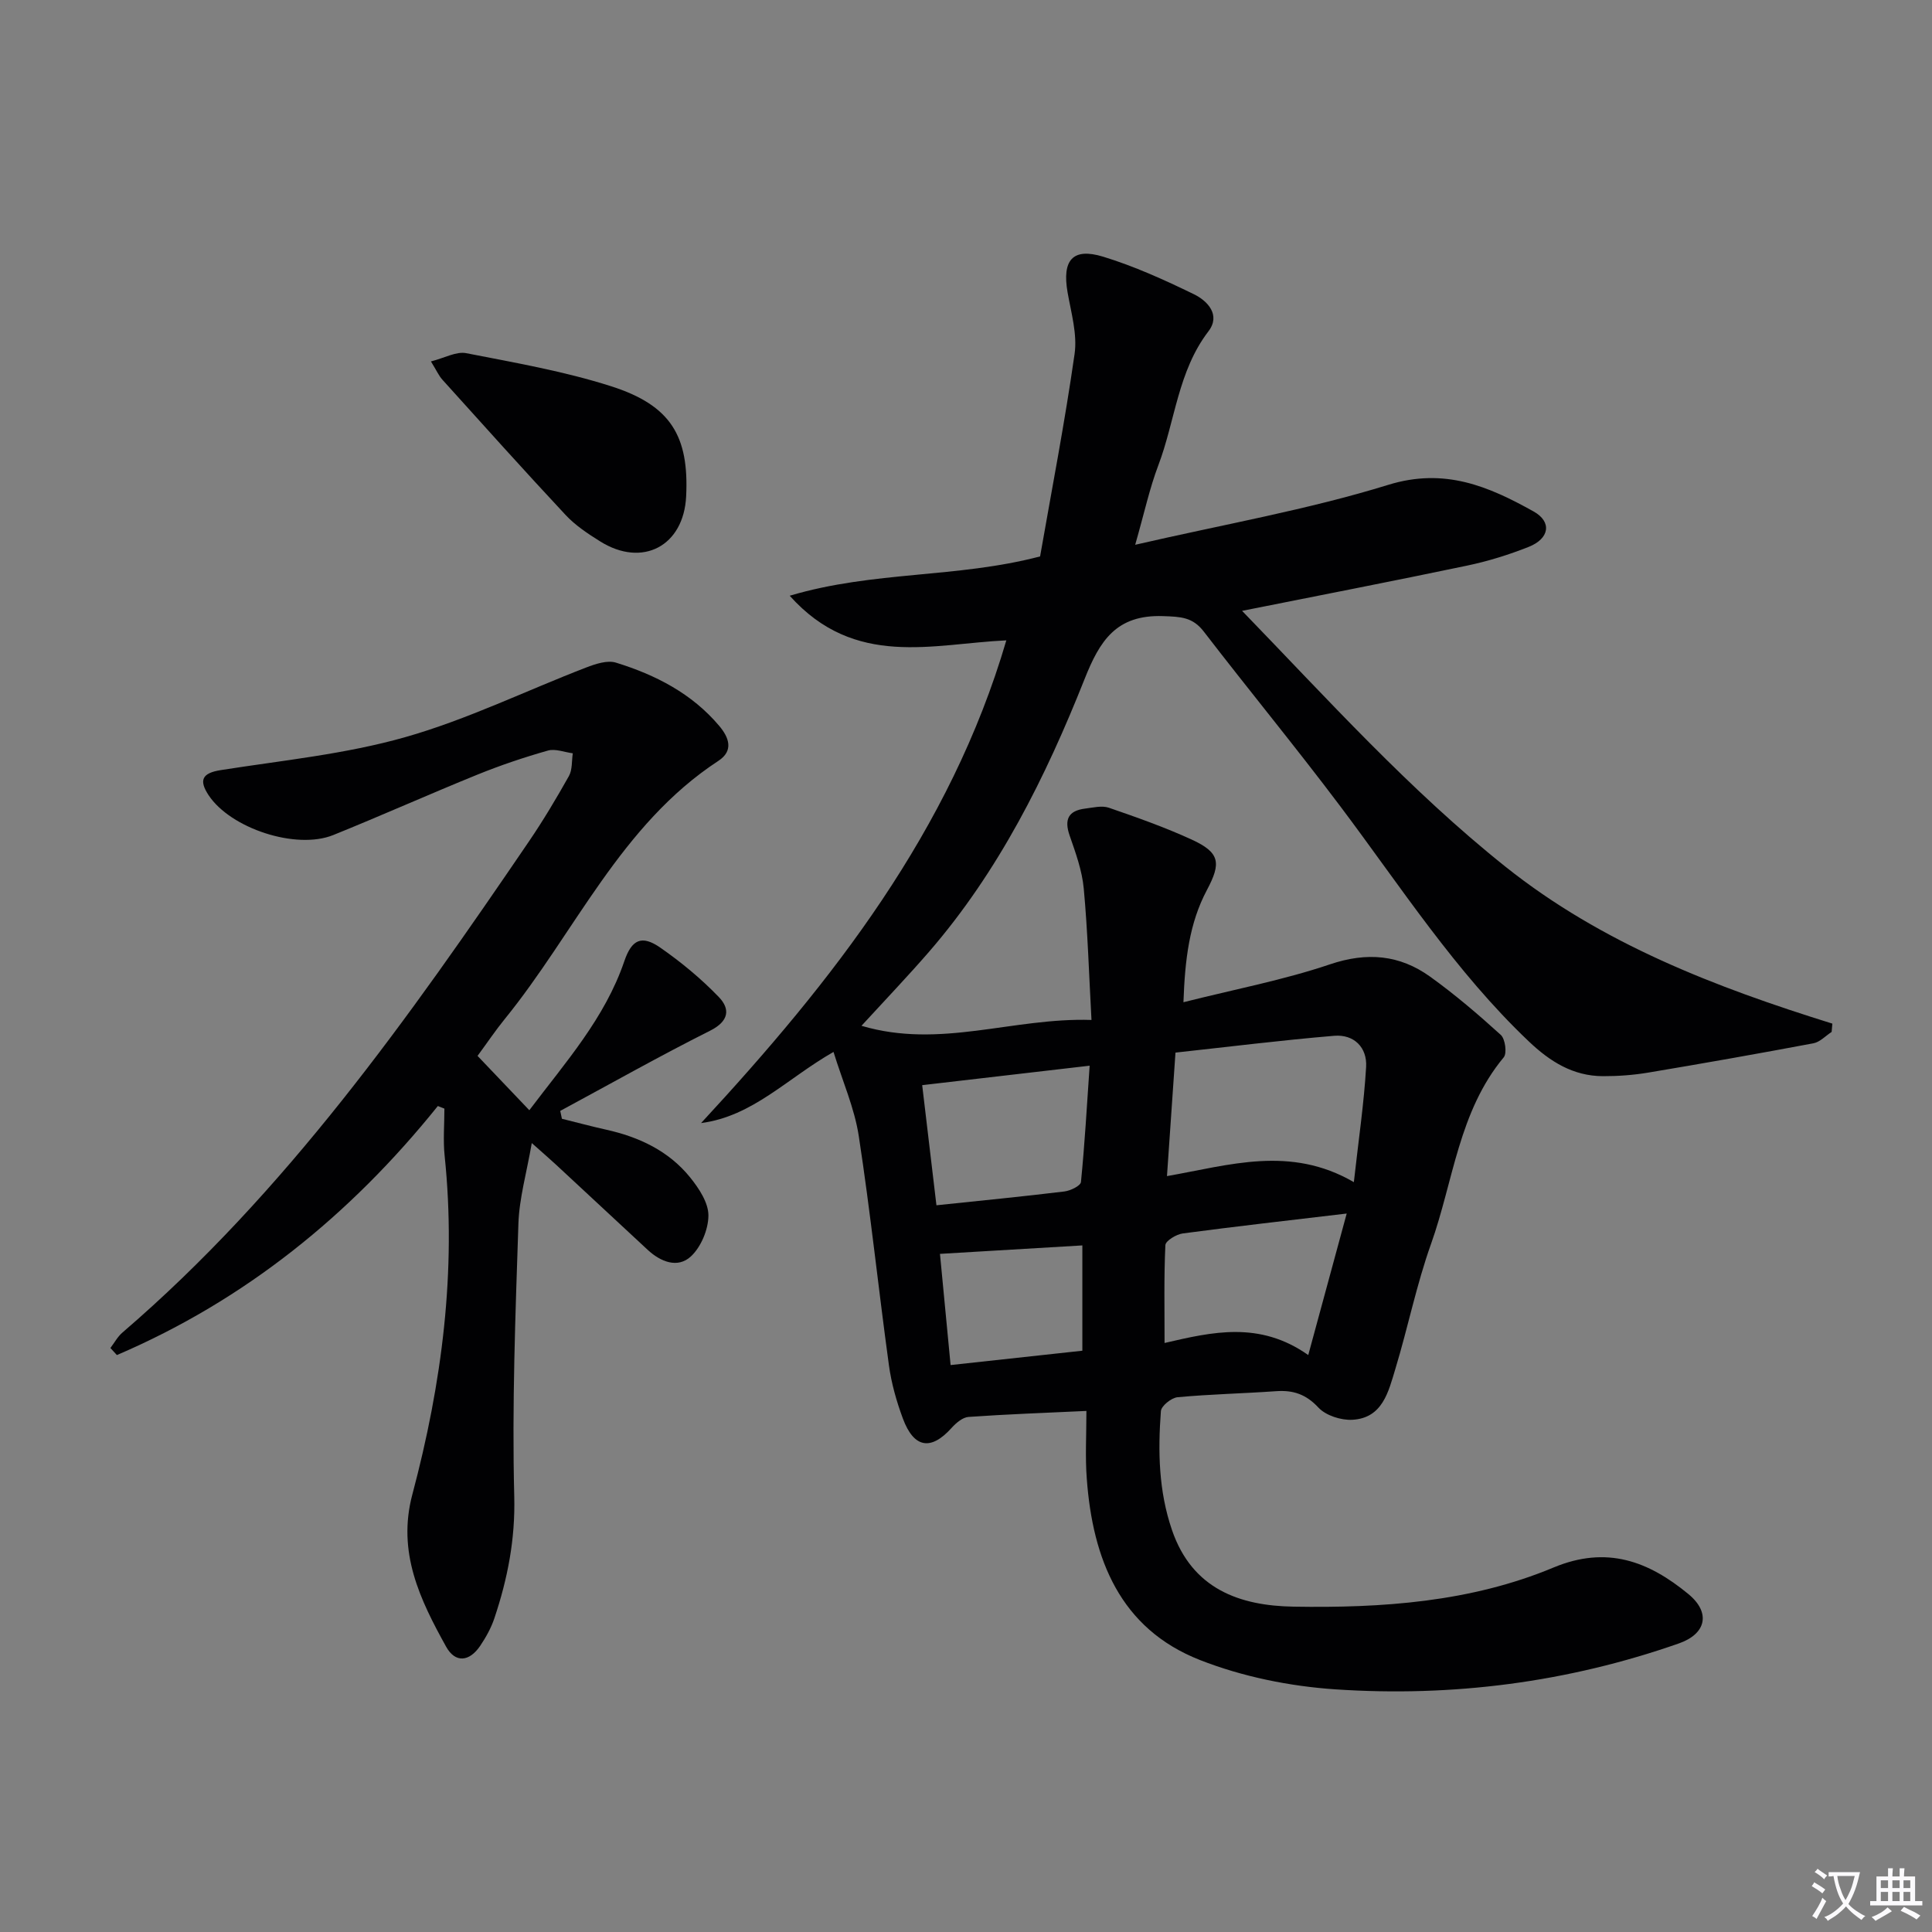 <svg enable-background="new 0 0 400 400" viewBox="0 0 400 400" xmlns="http://www.w3.org/2000/svg"><rect x="0" y="0" width="400" height="400" fill="#808080" stroke="none"/><path d="m377.9 391.2c-.2.3-.4.5-.6.8-.7-.6-1.4-1-2.2-1.5.2-.3.4-.5.5-.8.6.4 1.4.8 2.3 1.5zm-1.8 6.1c-.2-.2-.5-.4-.9-.6.4-.6.8-1.2 1.2-1.9s.7-1.3.9-1.9c.3.3.5.5.8.7-.7 1.3-1.4 2.6-2 3.7zm2.2-9c-.3.3-.5.5-.6.8-.6-.6-1.3-1.1-2-1.5.3-.3.5-.5.6-.7.6.5 1.3.9 2 1.4zm.3.2v-.9h2 4.5c-.3 1.3-.6 2.5-1 3.6s-.9 2.1-1.4 3c.4.5 1 1 1.6 1.4s1.2.8 1.9 1.1c-.3.2-.5.4-.8.8-.4-.3-1-.7-1.6-1.2s-1.2-1.1-1.6-1.6c-.5.6-1.1 1.1-1.7 1.6s-1.4.9-2.1 1.4c-.1-.3-.3-.5-.7-.8.6-.2 1.2-.5 1.9-1s1.4-1.1 2-1.8c-.5-.8-.9-1.6-1.2-2.5s-.6-2-.8-3.2c-.4.1-.7.1-1 .1zm2.5 2.7c.3 1 .7 1.7 1 2.2.3-.5.6-1.1 1-2s.6-1.9.9-3h-3.2-.4c.1.9.3 1.8.7 2.8z" fill="#fbfafc"/><path d="m396.5 388.5v1.5 3.6h1.5v.9c-.4 0-1 0-1.7 0h-7.9c-.5 0-.9 0-1.2 0v-.9h1.3v-3.5c0-.7 0-1.2 0-1.6h2.4c0-.8 0-1.4 0-1.7h1c0 .3-.1.8-.1 1.7h1.5c0-.8 0-1.4 0-1.7h1c0 .3-.1.9-.1 1.7zm-8.2 9.2c-.2-.3-.5-.5-.8-.8.8-.3 1.4-.6 1.9-.9s1-.7 1.4-1.1c.3.3.6.5.9.8-1.6 1-2.8 1.6-3.4 2zm2.6-6.8v-1.6h-1.5v1.6zm0 2.7v-1.9h-1.5v1.9zm2.4-2.7v-1.6h-1.5v1.6zm0 2.7v-1.9h-1.5v1.9zm.2 2 .7-.8c.4.2.9.5 1.6.8s1.3.7 1.8 1c-.3.3-.5.5-.8.8-.4-.3-1.5-1-3.3-1.8zm2-4.7v-1.6h-1.4v1.6zm0 2.7v-1.9h-1.4v1.9z" fill="#fbfafc"/><g fill="#010103"><path d="m224.93 292.12c-8.55.4-16.49.68-24.41 1.24-1.23.09-2.59 1.26-3.51 2.28-4.26 4.74-7.79 4.21-10.08-1.95-1.32-3.56-2.38-7.3-2.89-11.05-2.17-15.8-3.82-31.67-6.24-47.43-.88-5.77-3.34-11.29-5.23-17.42-9.64 5.5-16.72 13.33-27.42 14.73 27.26-29.46 51.63-60.47 63.2-99.94-15.22.7-31.35 5.87-44.85-9.24 17.45-5.18 34.52-3.6 51.84-8.14 2.37-13.57 5.11-27.69 7.14-41.91.59-4.1-.71-8.53-1.45-12.76-1.16-6.65 1.02-9.32 7.35-7.39 6.46 1.97 12.7 4.81 18.79 7.77 2.84 1.38 5.62 4.3 3.02 7.69-6.32 8.26-6.88 18.53-10.38 27.76-1.8 4.74-2.87 9.75-4.78 16.43 18.43-4.25 35.74-7.26 52.4-12.41 11.69-3.61 20.79.33 30.08 5.51 3.86 2.15 3.29 5.63-1 7.33-4.13 1.64-8.44 2.98-12.79 3.89-15.35 3.22-30.75 6.2-46.56 9.36 17.6 18.16 34.6 37.08 54.53 52.97 19.97 15.93 43.47 24.95 67.68 32.49-.05.57-.1 1.15-.15 1.72-1.25.81-2.41 2.09-3.76 2.35-11.38 2.14-22.79 4.16-34.21 6.07-3.1.52-6.28.75-9.41.74-6.17-.03-10.94-3.03-15.33-7.21-15.22-14.45-26.49-32.02-38.99-48.63-9.2-12.23-18.94-24.06-28.28-36.2-2.32-3.02-4.78-3.08-8.44-3.21-9.71-.33-13.11 5.11-16.25 13.03-8.06 20.3-17.77 39.81-32.24 56.51-4.31 4.97-8.86 9.73-13.95 15.28 16.34 4.84 31.3-1.74 47.62-1.21-.52-9.46-.78-18.36-1.6-27.2-.34-3.72-1.68-7.4-2.92-10.97-1.17-3.36-.26-5.16 3.21-5.59 1.63-.2 3.45-.67 4.9-.18 5.8 2 11.62 4.05 17.19 6.61 5.83 2.69 6.1 4.83 3.12 10.43-3.66 6.88-4.55 14.41-4.86 23.23 10.62-2.68 20.7-4.59 30.32-7.84 7.7-2.6 14.44-1.99 20.77 2.56 5.12 3.68 9.94 7.8 14.61 12.04.92.84 1.32 3.8.61 4.65-9.34 11.23-10.42 25.66-15.06 38.66-3 8.41-4.77 17.26-7.37 25.83-1.43 4.7-2.62 10.2-8.91 10.55-2.34.13-5.49-.88-7.02-2.52-2.57-2.77-5.23-3.65-8.76-3.4-6.8.48-13.63.62-20.41 1.25-1.28.12-3.37 1.8-3.45 2.88-.62 8.31-.48 16.52 2.3 24.63 4.2 12.24 14.05 15.66 25.13 15.85 18.32.31 36.71-.94 53.83-8.09 11.06-4.62 19.71-1.31 27.96 5.49 4.69 3.87 3.66 8.24-1.97 10.21-23.06 8.08-46.9 11.14-71.15 9.51-9.46-.64-19.21-2.62-28.01-6.07-16.55-6.49-22.21-20.92-23.43-37.5-.35-4.45-.08-8.95-.08-14.07zm55.37-47.37c.98-8.81 2.1-16.31 2.54-23.85.24-4.05-2.52-6.79-6.61-6.45-10.97.92-21.91 2.29-32.86 3.48-.6 8.8-1.15 16.68-1.76 25.57 12.92-2.26 25.51-6.41 38.69 1.25zm-86.42 4.79c9.36-.98 17.94-1.82 26.49-2.86 1.25-.15 3.35-1.17 3.43-1.96.78-7.81 1.22-15.66 1.8-24.08-12.05 1.4-23.18 2.7-34.67 4.03 1 8.47 1.93 16.34 2.95 24.87zm76.98 31.01c2.86-10.53 5.37-19.77 7.96-29.3-11.95 1.42-22.96 2.66-33.94 4.12-1.34.18-3.56 1.53-3.6 2.42-.31 6.55-.17 13.12-.17 20.26 9.81-2.27 19.64-4.63 29.75 2.5zm-46.77-.9c0-7.42 0-14.41 0-21.8-9.94.59-19.49 1.16-29.48 1.75.76 7.92 1.47 15.38 2.2 23.02 9.4-1.03 17.93-1.96 27.28-2.97z"/><path d="m90.65 228.99c-18.14 22.58-39.96 40.22-66.45 51.56-.45-.49-.89-.97-1.34-1.46.82-1.08 1.49-2.35 2.5-3.21 33.84-29.07 59.25-65.11 84.11-101.61 2.99-4.39 5.72-8.97 8.32-13.6.73-1.31.56-3.13.8-4.71-1.73-.22-3.62-1-5.16-.56-4.94 1.4-9.83 3.05-14.59 4.98-10 4.06-19.85 8.47-29.85 12.51-7.68 3.1-21.25-1.37-25.8-8.25-2.04-3.09-1.39-4.59 2.53-5.2 12.77-2.01 25.78-3.3 38.14-6.81 12.83-3.64 24.99-9.61 37.5-14.43 1.93-.74 4.37-1.56 6.16-1.01 8.19 2.53 15.72 6.38 21.39 13.1 2.03 2.41 3.03 5.14-.18 7.24-20.28 13.27-29.66 35.53-44.25 53.48-1.88 2.31-3.55 4.8-5.61 7.6 3.5 3.68 6.99 7.34 10.72 11.25 7.55-10 15.66-19.08 19.67-30.86 1.54-4.53 3.62-5.46 7.45-2.8 4.33 3.01 8.46 6.43 12.11 10.22 2.39 2.48 2.13 5-1.79 6.97-10.48 5.26-20.71 11.04-31.04 16.61.12.54.23 1.09.35 1.63 3.04.75 6.07 1.57 9.13 2.25 6.84 1.52 12.98 4.39 17.43 9.91 1.81 2.25 3.78 5.22 3.77 7.86-.01 2.89-1.52 6.52-3.63 8.48-2.72 2.52-6.25 1.14-8.95-1.37-6.34-5.89-12.68-11.79-19.02-17.67-1.32-1.22-2.69-2.4-4.97-4.43-1.07 6.19-2.6 11.43-2.77 16.72-.62 18.79-1.34 37.62-.86 56.4.23 8.9-1.37 17.07-4.11 25.25-.67 2.01-1.75 3.95-2.94 5.72-2.24 3.31-5.15 3.61-7.05.19-5.41-9.75-10.19-19.58-6.99-31.56 6.11-22.93 9.16-46.24 6.68-70.05-.34-3.23-.05-6.53-.05-9.8-.45-.19-.91-.36-1.36-.54z"/><path d="m89.22 74.83c2.83-.72 5.24-2.11 7.3-1.71 10.07 1.97 20.27 3.74 30.01 6.85 12.36 3.95 16.14 10.32 15.53 22.79-.5 10.3-9.05 14.82-17.82 9.32-2.53-1.58-5.11-3.29-7.12-5.44-8.63-9.24-17.07-18.65-25.54-28.04-.73-.81-1.19-1.88-2.36-3.77z"/></g></svg>